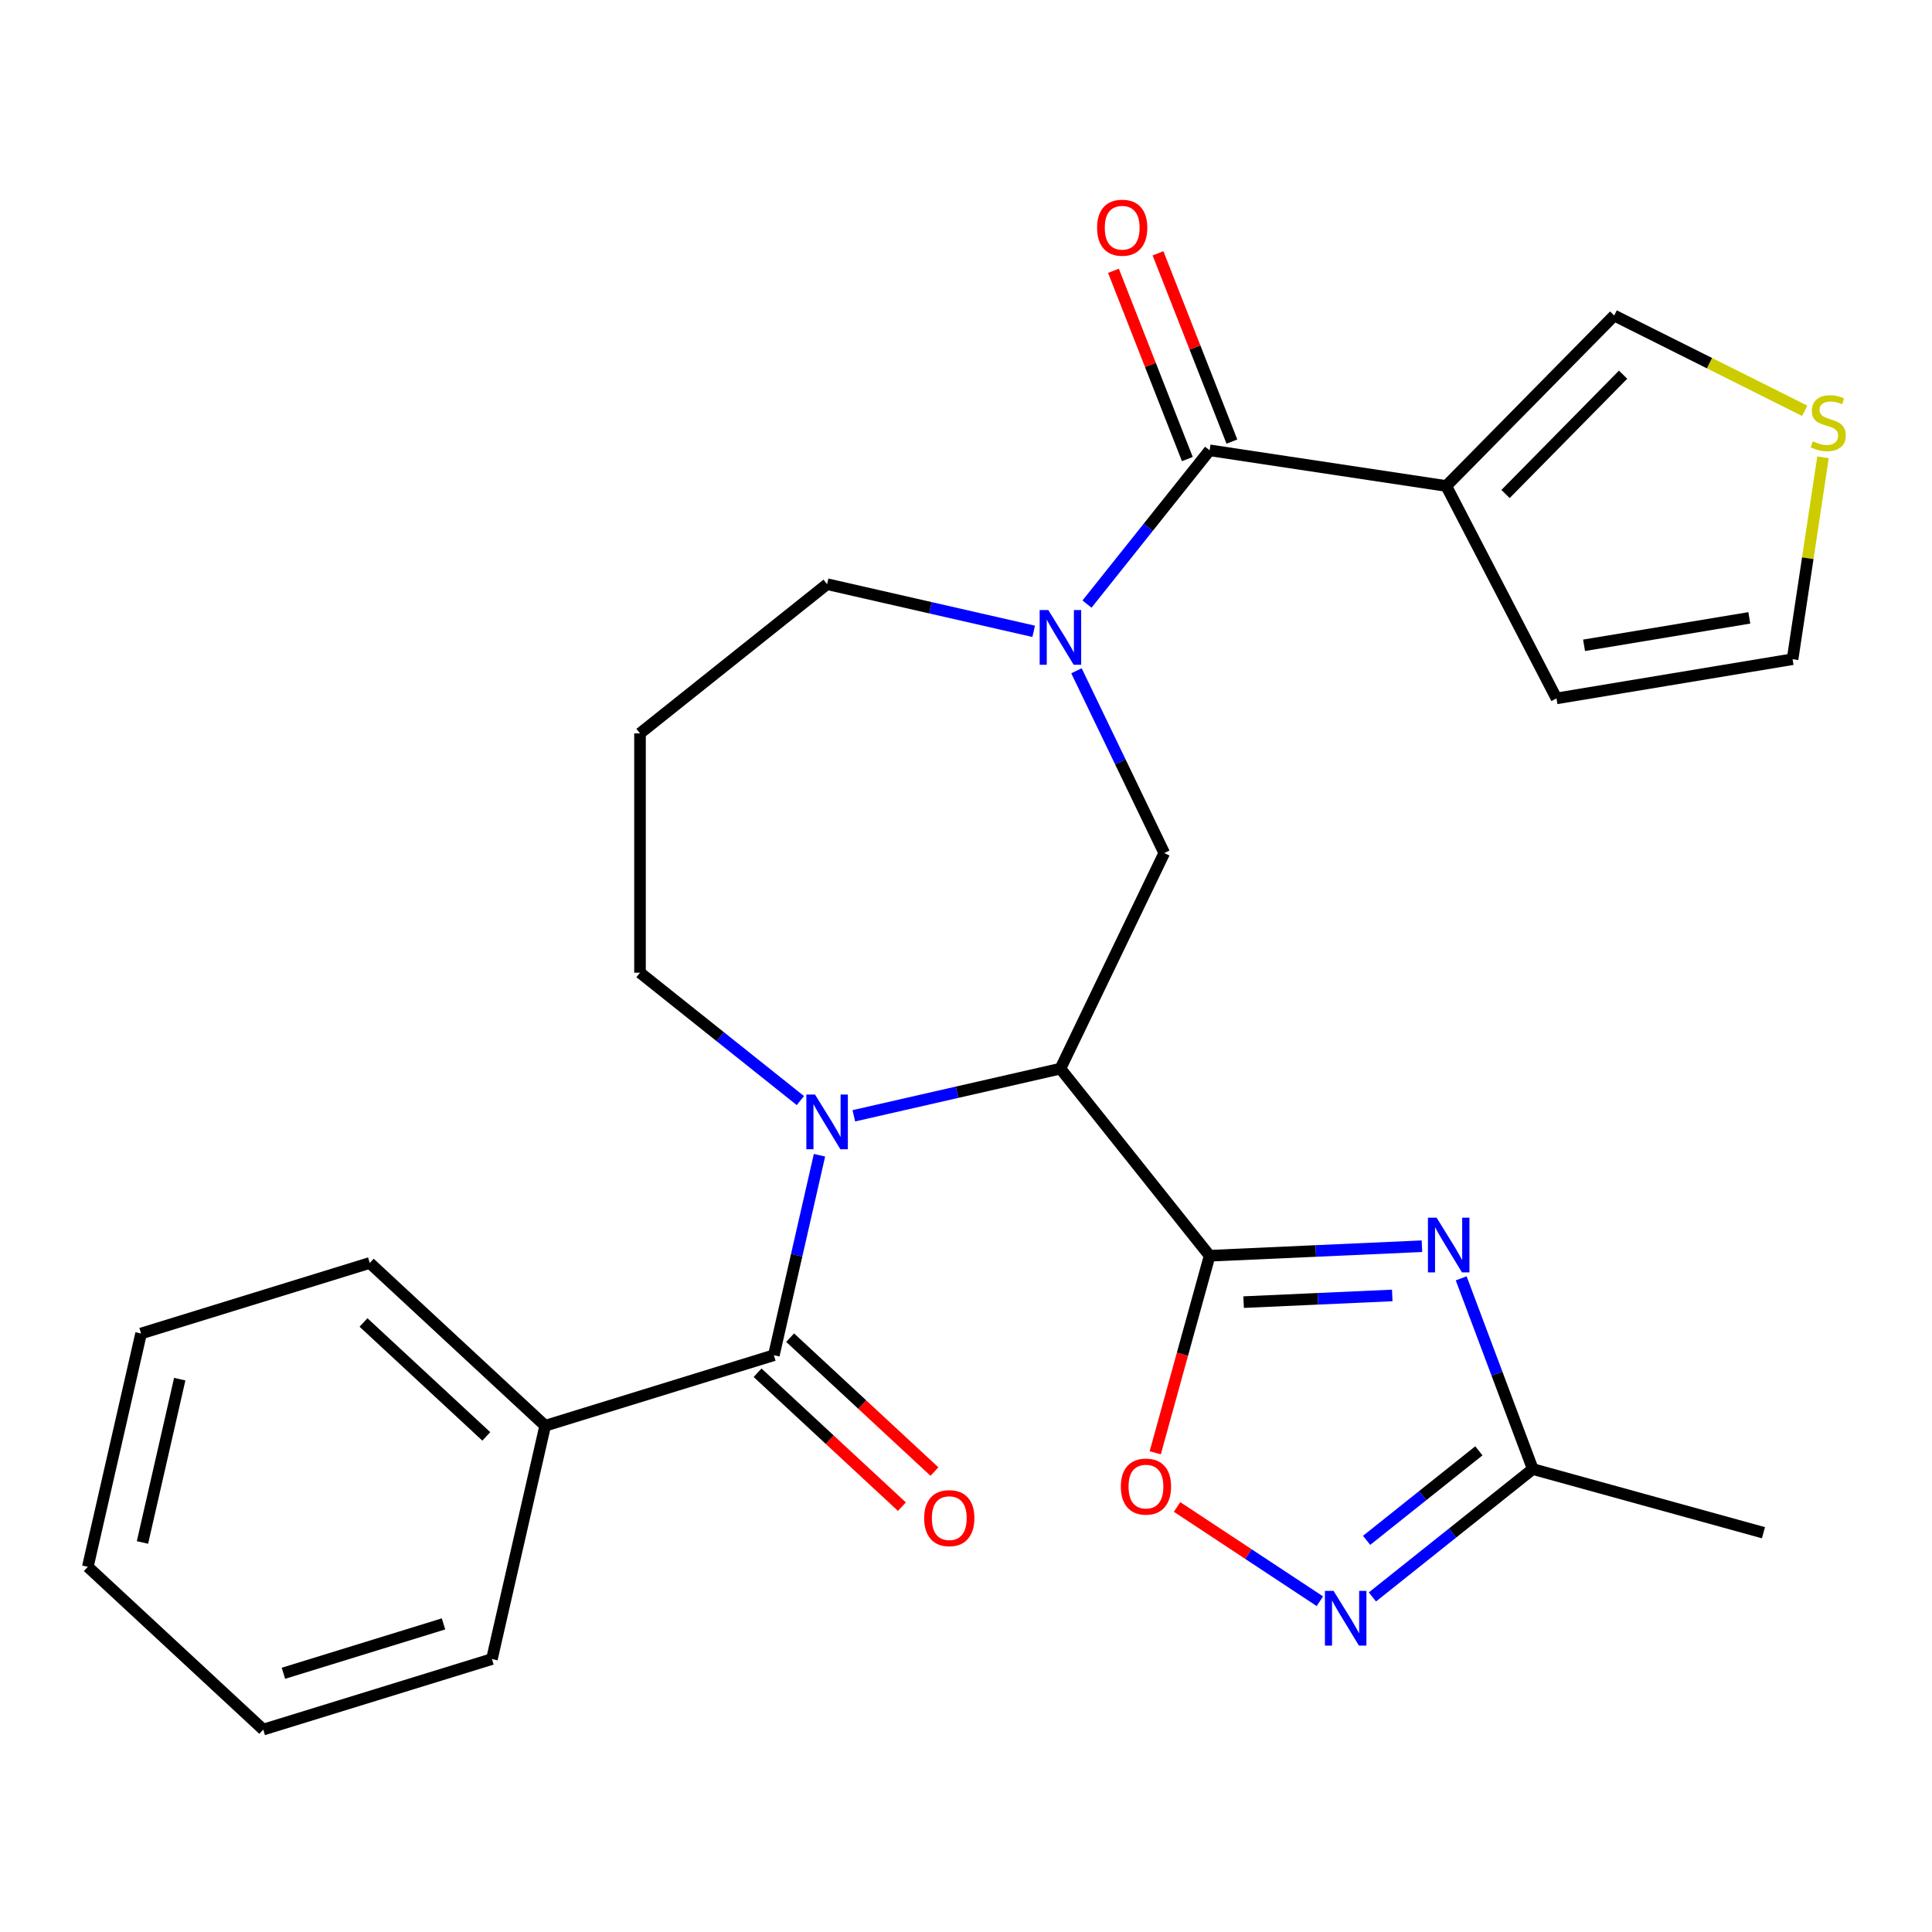 <?xml version='1.0' encoding='iso-8859-1'?>
<svg version='1.1' baseProfile='full'
              xmlns='http://www.w3.org/2000/svg'
                      xmlns:rdkit='http://www.rdkit.org/xml'
                      xmlns:xlink='http://www.w3.org/1999/xlink'
                  xml:space='preserve'
width='1000px' height='1000px' viewBox='0 0 1000 1000'>
<!-- END OF HEADER -->
<rect style='opacity:1.0;fill:#FFFFFF;stroke:none' width='1000' height='1000' x='0' y='0'> </rect>
<path class='bond-0' d='M 626.097,649.972 L 548.867,553.129' style='fill:none;fill-rule:evenodd;stroke:#000000;stroke-width:6px;stroke-linecap:butt;stroke-linejoin:miter;stroke-opacity:1' />
<path class='bond-2' d='M 626.097,649.972 L 681.049,647.504' style='fill:none;fill-rule:evenodd;stroke:#000000;stroke-width:6px;stroke-linecap:butt;stroke-linejoin:miter;stroke-opacity:1' />
<path class='bond-2' d='M 681.049,647.504 L 736.002,645.036' style='fill:none;fill-rule:evenodd;stroke:#0000FF;stroke-width:6px;stroke-linecap:butt;stroke-linejoin:miter;stroke-opacity:1' />
<path class='bond-2' d='M 643.694,673.979 L 682.161,672.252' style='fill:none;fill-rule:evenodd;stroke:#000000;stroke-width:6px;stroke-linecap:butt;stroke-linejoin:miter;stroke-opacity:1' />
<path class='bond-2' d='M 682.161,672.252 L 720.627,670.524' style='fill:none;fill-rule:evenodd;stroke:#0000FF;stroke-width:6px;stroke-linecap:butt;stroke-linejoin:miter;stroke-opacity:1' />
<path class='bond-8' d='M 626.097,649.972 L 612.024,700.964' style='fill:none;fill-rule:evenodd;stroke:#000000;stroke-width:6px;stroke-linecap:butt;stroke-linejoin:miter;stroke-opacity:1' />
<path class='bond-8' d='M 612.024,700.964 L 597.95,751.957' style='fill:none;fill-rule:evenodd;stroke:#FF0000;stroke-width:6px;stroke-linecap:butt;stroke-linejoin:miter;stroke-opacity:1' />
<path class='bond-1' d='M 548.867,553.129 L 495.405,565.331' style='fill:none;fill-rule:evenodd;stroke:#000000;stroke-width:6px;stroke-linecap:butt;stroke-linejoin:miter;stroke-opacity:1' />
<path class='bond-1' d='M 495.405,565.331 L 441.943,577.534' style='fill:none;fill-rule:evenodd;stroke:#0000FF;stroke-width:6px;stroke-linecap:butt;stroke-linejoin:miter;stroke-opacity:1' />
<path class='bond-7' d='M 548.867,553.129 L 602.611,441.529' style='fill:none;fill-rule:evenodd;stroke:#000000;stroke-width:6px;stroke-linecap:butt;stroke-linejoin:miter;stroke-opacity:1' />
<path class='bond-4' d='M 424.168,597.949 L 412.356,649.701' style='fill:none;fill-rule:evenodd;stroke:#0000FF;stroke-width:6px;stroke-linecap:butt;stroke-linejoin:miter;stroke-opacity:1' />
<path class='bond-4' d='M 412.356,649.701 L 400.544,701.452' style='fill:none;fill-rule:evenodd;stroke:#000000;stroke-width:6px;stroke-linecap:butt;stroke-linejoin:miter;stroke-opacity:1' />
<path class='bond-18' d='M 414.27,569.658 L 372.767,536.56' style='fill:none;fill-rule:evenodd;stroke:#0000FF;stroke-width:6px;stroke-linecap:butt;stroke-linejoin:miter;stroke-opacity:1' />
<path class='bond-18' d='M 372.767,536.56 L 331.264,503.463' style='fill:none;fill-rule:evenodd;stroke:#000000;stroke-width:6px;stroke-linecap:butt;stroke-linejoin:miter;stroke-opacity:1' />
<path class='bond-10' d='M 756.315,661.671 L 774.838,711.027' style='fill:none;fill-rule:evenodd;stroke:#0000FF;stroke-width:6px;stroke-linecap:butt;stroke-linejoin:miter;stroke-opacity:1' />
<path class='bond-10' d='M 774.838,711.027 L 793.362,760.382' style='fill:none;fill-rule:evenodd;stroke:#000000;stroke-width:6px;stroke-linecap:butt;stroke-linejoin:miter;stroke-opacity:1' />
<path class='bond-3' d='M 557.178,347.187 L 579.894,394.358' style='fill:none;fill-rule:evenodd;stroke:#0000FF;stroke-width:6px;stroke-linecap:butt;stroke-linejoin:miter;stroke-opacity:1' />
<path class='bond-3' d='M 579.894,394.358 L 602.611,441.529' style='fill:none;fill-rule:evenodd;stroke:#000000;stroke-width:6px;stroke-linecap:butt;stroke-linejoin:miter;stroke-opacity:1' />
<path class='bond-5' d='M 562.629,312.673 L 594.363,272.88' style='fill:none;fill-rule:evenodd;stroke:#0000FF;stroke-width:6px;stroke-linecap:butt;stroke-linejoin:miter;stroke-opacity:1' />
<path class='bond-5' d='M 594.363,272.88 L 626.097,233.087' style='fill:none;fill-rule:evenodd;stroke:#000000;stroke-width:6px;stroke-linecap:butt;stroke-linejoin:miter;stroke-opacity:1' />
<path class='bond-19' d='M 535.031,326.772 L 481.569,314.569' style='fill:none;fill-rule:evenodd;stroke:#0000FF;stroke-width:6px;stroke-linecap:butt;stroke-linejoin:miter;stroke-opacity:1' />
<path class='bond-19' d='M 481.569,314.569 L 428.107,302.367' style='fill:none;fill-rule:evenodd;stroke:#000000;stroke-width:6px;stroke-linecap:butt;stroke-linejoin:miter;stroke-opacity:1' />
<path class='bond-14' d='M 392.119,710.533 L 429.471,745.19' style='fill:none;fill-rule:evenodd;stroke:#000000;stroke-width:6px;stroke-linecap:butt;stroke-linejoin:miter;stroke-opacity:1' />
<path class='bond-14' d='M 429.471,745.19 L 466.823,779.847' style='fill:none;fill-rule:evenodd;stroke:#FF0000;stroke-width:6px;stroke-linecap:butt;stroke-linejoin:miter;stroke-opacity:1' />
<path class='bond-14' d='M 408.969,692.372 L 446.321,727.03' style='fill:none;fill-rule:evenodd;stroke:#000000;stroke-width:6px;stroke-linecap:butt;stroke-linejoin:miter;stroke-opacity:1' />
<path class='bond-14' d='M 446.321,727.03 L 483.673,761.687' style='fill:none;fill-rule:evenodd;stroke:#FF0000;stroke-width:6px;stroke-linecap:butt;stroke-linejoin:miter;stroke-opacity:1' />
<path class='bond-15' d='M 400.544,701.452 L 282.181,737.963' style='fill:none;fill-rule:evenodd;stroke:#000000;stroke-width:6px;stroke-linecap:butt;stroke-linejoin:miter;stroke-opacity:1' />
<path class='bond-6' d='M 626.097,233.087 L 748.579,251.549' style='fill:none;fill-rule:evenodd;stroke:#000000;stroke-width:6px;stroke-linecap:butt;stroke-linejoin:miter;stroke-opacity:1' />
<path class='bond-16' d='M 637.627,228.562 L 618.505,179.839' style='fill:none;fill-rule:evenodd;stroke:#000000;stroke-width:6px;stroke-linecap:butt;stroke-linejoin:miter;stroke-opacity:1' />
<path class='bond-16' d='M 618.505,179.839 L 599.382,131.115' style='fill:none;fill-rule:evenodd;stroke:#FF0000;stroke-width:6px;stroke-linecap:butt;stroke-linejoin:miter;stroke-opacity:1' />
<path class='bond-16' d='M 614.566,237.613 L 595.444,188.889' style='fill:none;fill-rule:evenodd;stroke:#000000;stroke-width:6px;stroke-linecap:butt;stroke-linejoin:miter;stroke-opacity:1' />
<path class='bond-16' d='M 595.444,188.889 L 576.321,140.166' style='fill:none;fill-rule:evenodd;stroke:#FF0000;stroke-width:6px;stroke-linecap:butt;stroke-linejoin:miter;stroke-opacity:1' />
<path class='bond-12' d='M 748.579,251.549 L 835.508,163.309' style='fill:none;fill-rule:evenodd;stroke:#000000;stroke-width:6px;stroke-linecap:butt;stroke-linejoin:miter;stroke-opacity:1' />
<path class='bond-12' d='M 779.267,255.699 L 840.117,193.931' style='fill:none;fill-rule:evenodd;stroke:#000000;stroke-width:6px;stroke-linecap:butt;stroke-linejoin:miter;stroke-opacity:1' />
<path class='bond-13' d='M 748.579,251.549 L 805.637,361.491' style='fill:none;fill-rule:evenodd;stroke:#000000;stroke-width:6px;stroke-linecap:butt;stroke-linejoin:miter;stroke-opacity:1' />
<path class='bond-9' d='M 609.24,779.999 L 646.203,804.398' style='fill:none;fill-rule:evenodd;stroke:#FF0000;stroke-width:6px;stroke-linecap:butt;stroke-linejoin:miter;stroke-opacity:1' />
<path class='bond-9' d='M 646.203,804.398 L 683.165,828.796' style='fill:none;fill-rule:evenodd;stroke:#0000FF;stroke-width:6px;stroke-linecap:butt;stroke-linejoin:miter;stroke-opacity:1' />
<path class='bond-27' d='M 710.356,826.577 L 751.859,793.48' style='fill:none;fill-rule:evenodd;stroke:#0000FF;stroke-width:6px;stroke-linecap:butt;stroke-linejoin:miter;stroke-opacity:1' />
<path class='bond-27' d='M 751.859,793.48 L 793.362,760.382' style='fill:none;fill-rule:evenodd;stroke:#000000;stroke-width:6px;stroke-linecap:butt;stroke-linejoin:miter;stroke-opacity:1' />
<path class='bond-27' d='M 707.361,797.279 L 736.413,774.111' style='fill:none;fill-rule:evenodd;stroke:#0000FF;stroke-width:6px;stroke-linecap:butt;stroke-linejoin:miter;stroke-opacity:1' />
<path class='bond-27' d='M 736.413,774.111 L 765.465,750.943' style='fill:none;fill-rule:evenodd;stroke:#000000;stroke-width:6px;stroke-linecap:butt;stroke-linejoin:miter;stroke-opacity:1' />
<path class='bond-21' d='M 793.362,760.382 L 912.764,793.335' style='fill:none;fill-rule:evenodd;stroke:#000000;stroke-width:6px;stroke-linecap:butt;stroke-linejoin:miter;stroke-opacity:1' />
<path class='bond-11' d='M 934.115,212.626 L 884.812,187.968' style='fill:none;fill-rule:evenodd;stroke:#CCCC00;stroke-width:6px;stroke-linecap:butt;stroke-linejoin:miter;stroke-opacity:1' />
<path class='bond-11' d='M 884.812,187.968 L 835.508,163.309' style='fill:none;fill-rule:evenodd;stroke:#000000;stroke-width:6px;stroke-linecap:butt;stroke-linejoin:miter;stroke-opacity:1' />
<path class='bond-29' d='M 943.582,236.693 L 935.706,288.946' style='fill:none;fill-rule:evenodd;stroke:#CCCC00;stroke-width:6px;stroke-linecap:butt;stroke-linejoin:miter;stroke-opacity:1' />
<path class='bond-29' d='M 935.706,288.946 L 927.83,341.199' style='fill:none;fill-rule:evenodd;stroke:#000000;stroke-width:6px;stroke-linecap:butt;stroke-linejoin:miter;stroke-opacity:1' />
<path class='bond-17' d='M 805.637,361.491 L 927.83,341.199' style='fill:none;fill-rule:evenodd;stroke:#000000;stroke-width:6px;stroke-linecap:butt;stroke-linejoin:miter;stroke-opacity:1' />
<path class='bond-17' d='M 819.908,334.008 L 905.443,319.804' style='fill:none;fill-rule:evenodd;stroke:#000000;stroke-width:6px;stroke-linecap:butt;stroke-linejoin:miter;stroke-opacity:1' />
<path class='bond-22' d='M 282.181,737.963 L 191.381,653.712' style='fill:none;fill-rule:evenodd;stroke:#000000;stroke-width:6px;stroke-linecap:butt;stroke-linejoin:miter;stroke-opacity:1' />
<path class='bond-22' d='M 251.711,743.485 L 188.15,684.51' style='fill:none;fill-rule:evenodd;stroke:#000000;stroke-width:6px;stroke-linecap:butt;stroke-linejoin:miter;stroke-opacity:1' />
<path class='bond-23' d='M 282.181,737.963 L 254.618,858.723' style='fill:none;fill-rule:evenodd;stroke:#000000;stroke-width:6px;stroke-linecap:butt;stroke-linejoin:miter;stroke-opacity:1' />
<path class='bond-20' d='M 331.264,503.463 L 331.264,379.596' style='fill:none;fill-rule:evenodd;stroke:#000000;stroke-width:6px;stroke-linecap:butt;stroke-linejoin:miter;stroke-opacity:1' />
<path class='bond-28' d='M 428.107,302.367 L 331.264,379.596' style='fill:none;fill-rule:evenodd;stroke:#000000;stroke-width:6px;stroke-linecap:butt;stroke-linejoin:miter;stroke-opacity:1' />
<path class='bond-25' d='M 191.381,653.712 L 73.017,690.222' style='fill:none;fill-rule:evenodd;stroke:#000000;stroke-width:6px;stroke-linecap:butt;stroke-linejoin:miter;stroke-opacity:1' />
<path class='bond-24' d='M 254.618,858.723 L 136.255,895.233' style='fill:none;fill-rule:evenodd;stroke:#000000;stroke-width:6px;stroke-linecap:butt;stroke-linejoin:miter;stroke-opacity:1' />
<path class='bond-24' d='M 229.562,840.527 L 146.707,866.084' style='fill:none;fill-rule:evenodd;stroke:#000000;stroke-width:6px;stroke-linecap:butt;stroke-linejoin:miter;stroke-opacity:1' />
<path class='bond-26' d='M 136.255,895.233 L 45.455,810.983' style='fill:none;fill-rule:evenodd;stroke:#000000;stroke-width:6px;stroke-linecap:butt;stroke-linejoin:miter;stroke-opacity:1' />
<path class='bond-30' d='M 73.017,690.222 L 45.455,810.983' style='fill:none;fill-rule:evenodd;stroke:#000000;stroke-width:6px;stroke-linecap:butt;stroke-linejoin:miter;stroke-opacity:1' />
<path class='bond-30' d='M 93.035,713.849 L 73.741,798.382' style='fill:none;fill-rule:evenodd;stroke:#000000;stroke-width:6px;stroke-linecap:butt;stroke-linejoin:miter;stroke-opacity:1' />
<path  class='atom-2' d='M 421.847 566.532
L 431.127 581.532
Q 432.047 583.012, 433.527 585.692
Q 435.007 588.372, 435.087 588.532
L 435.087 566.532
L 438.847 566.532
L 438.847 594.852
L 434.967 594.852
L 425.007 578.452
Q 423.847 576.532, 422.607 574.332
Q 421.407 572.132, 421.047 571.452
L 421.047 594.852
L 417.367 594.852
L 417.367 566.532
L 421.847 566.532
' fill='#0000FF'/>
<path  class='atom-3' d='M 743.578 630.254
L 752.858 645.254
Q 753.778 646.734, 755.258 649.414
Q 756.738 652.094, 756.818 652.254
L 756.818 630.254
L 760.578 630.254
L 760.578 658.574
L 756.698 658.574
L 746.738 642.174
Q 745.578 640.254, 744.338 638.054
Q 743.138 635.854, 742.778 635.174
L 742.778 658.574
L 739.098 658.574
L 739.098 630.254
L 743.578 630.254
' fill='#0000FF'/>
<path  class='atom-4' d='M 542.607 315.77
L 551.887 330.77
Q 552.807 332.25, 554.287 334.93
Q 555.767 337.61, 555.847 337.77
L 555.847 315.77
L 559.607 315.77
L 559.607 344.09
L 555.727 344.09
L 545.767 327.69
Q 544.607 325.77, 543.367 323.57
Q 542.167 321.37, 541.807 320.69
L 541.807 344.09
L 538.127 344.09
L 538.127 315.77
L 542.607 315.77
' fill='#0000FF'/>
<path  class='atom-9' d='M 580.144 769.454
Q 580.144 762.654, 583.504 758.854
Q 586.864 755.054, 593.144 755.054
Q 599.424 755.054, 602.784 758.854
Q 606.144 762.654, 606.144 769.454
Q 606.144 776.334, 602.744 780.254
Q 599.344 784.134, 593.144 784.134
Q 586.904 784.134, 583.504 780.254
Q 580.144 776.374, 580.144 769.454
M 593.144 780.934
Q 597.464 780.934, 599.784 778.054
Q 602.144 775.134, 602.144 769.454
Q 602.144 763.894, 599.784 761.094
Q 597.464 758.254, 593.144 758.254
Q 588.824 758.254, 586.464 761.054
Q 584.144 763.854, 584.144 769.454
Q 584.144 775.174, 586.464 778.054
Q 588.824 780.934, 593.144 780.934
' fill='#FF0000'/>
<path  class='atom-10' d='M 690.259 823.451
L 699.539 838.451
Q 700.459 839.931, 701.939 842.611
Q 703.419 845.291, 703.499 845.451
L 703.499 823.451
L 707.259 823.451
L 707.259 851.771
L 703.379 851.771
L 693.419 835.371
Q 692.259 833.451, 691.019 831.251
Q 689.819 829.051, 689.459 828.371
L 689.459 851.771
L 685.779 851.771
L 685.779 823.451
L 690.259 823.451
' fill='#0000FF'/>
<path  class='atom-12' d='M 938.292 228.436
Q 938.612 228.556, 939.932 229.116
Q 941.252 229.676, 942.692 230.036
Q 944.172 230.356, 945.612 230.356
Q 948.292 230.356, 949.852 229.076
Q 951.412 227.756, 951.412 225.476
Q 951.412 223.916, 950.612 222.956
Q 949.852 221.996, 948.652 221.476
Q 947.452 220.956, 945.452 220.356
Q 942.932 219.596, 941.412 218.876
Q 939.932 218.156, 938.852 216.636
Q 937.812 215.116, 937.812 212.556
Q 937.812 208.996, 940.212 206.796
Q 942.652 204.596, 947.452 204.596
Q 950.732 204.596, 954.452 206.156
L 953.532 209.236
Q 950.132 207.836, 947.572 207.836
Q 944.812 207.836, 943.292 208.996
Q 941.772 210.116, 941.812 212.076
Q 941.812 213.596, 942.572 214.516
Q 943.372 215.436, 944.492 215.956
Q 945.652 216.476, 947.572 217.076
Q 950.132 217.876, 951.652 218.676
Q 953.172 219.476, 954.252 221.116
Q 955.372 222.716, 955.372 225.476
Q 955.372 229.396, 952.732 231.516
Q 950.132 233.596, 945.772 233.596
Q 943.252 233.596, 941.332 233.036
Q 939.452 232.516, 937.212 231.596
L 938.292 228.436
' fill='#CCCC00'/>
<path  class='atom-15' d='M 478.344 785.783
Q 478.344 778.983, 481.704 775.183
Q 485.064 771.383, 491.344 771.383
Q 497.624 771.383, 500.984 775.183
Q 504.344 778.983, 504.344 785.783
Q 504.344 792.663, 500.944 796.583
Q 497.544 800.463, 491.344 800.463
Q 485.104 800.463, 481.704 796.583
Q 478.344 792.703, 478.344 785.783
M 491.344 797.263
Q 495.664 797.263, 497.984 794.383
Q 500.344 791.463, 500.344 785.783
Q 500.344 780.223, 497.984 777.423
Q 495.664 774.583, 491.344 774.583
Q 487.024 774.583, 484.664 777.383
Q 482.344 780.183, 482.344 785.783
Q 482.344 791.503, 484.664 794.383
Q 487.024 797.263, 491.344 797.263
' fill='#FF0000'/>
<path  class='atom-17' d='M 567.843 117.864
Q 567.843 111.064, 571.203 107.264
Q 574.563 103.464, 580.843 103.464
Q 587.123 103.464, 590.483 107.264
Q 593.843 111.064, 593.843 117.864
Q 593.843 124.744, 590.443 128.664
Q 587.043 132.544, 580.843 132.544
Q 574.603 132.544, 571.203 128.664
Q 567.843 124.784, 567.843 117.864
M 580.843 129.344
Q 585.163 129.344, 587.483 126.464
Q 589.843 123.544, 589.843 117.864
Q 589.843 112.304, 587.483 109.504
Q 585.163 106.664, 580.843 106.664
Q 576.523 106.664, 574.163 109.464
Q 571.843 112.264, 571.843 117.864
Q 571.843 123.584, 574.163 126.464
Q 576.523 129.344, 580.843 129.344
' fill='#FF0000'/>
</svg>
